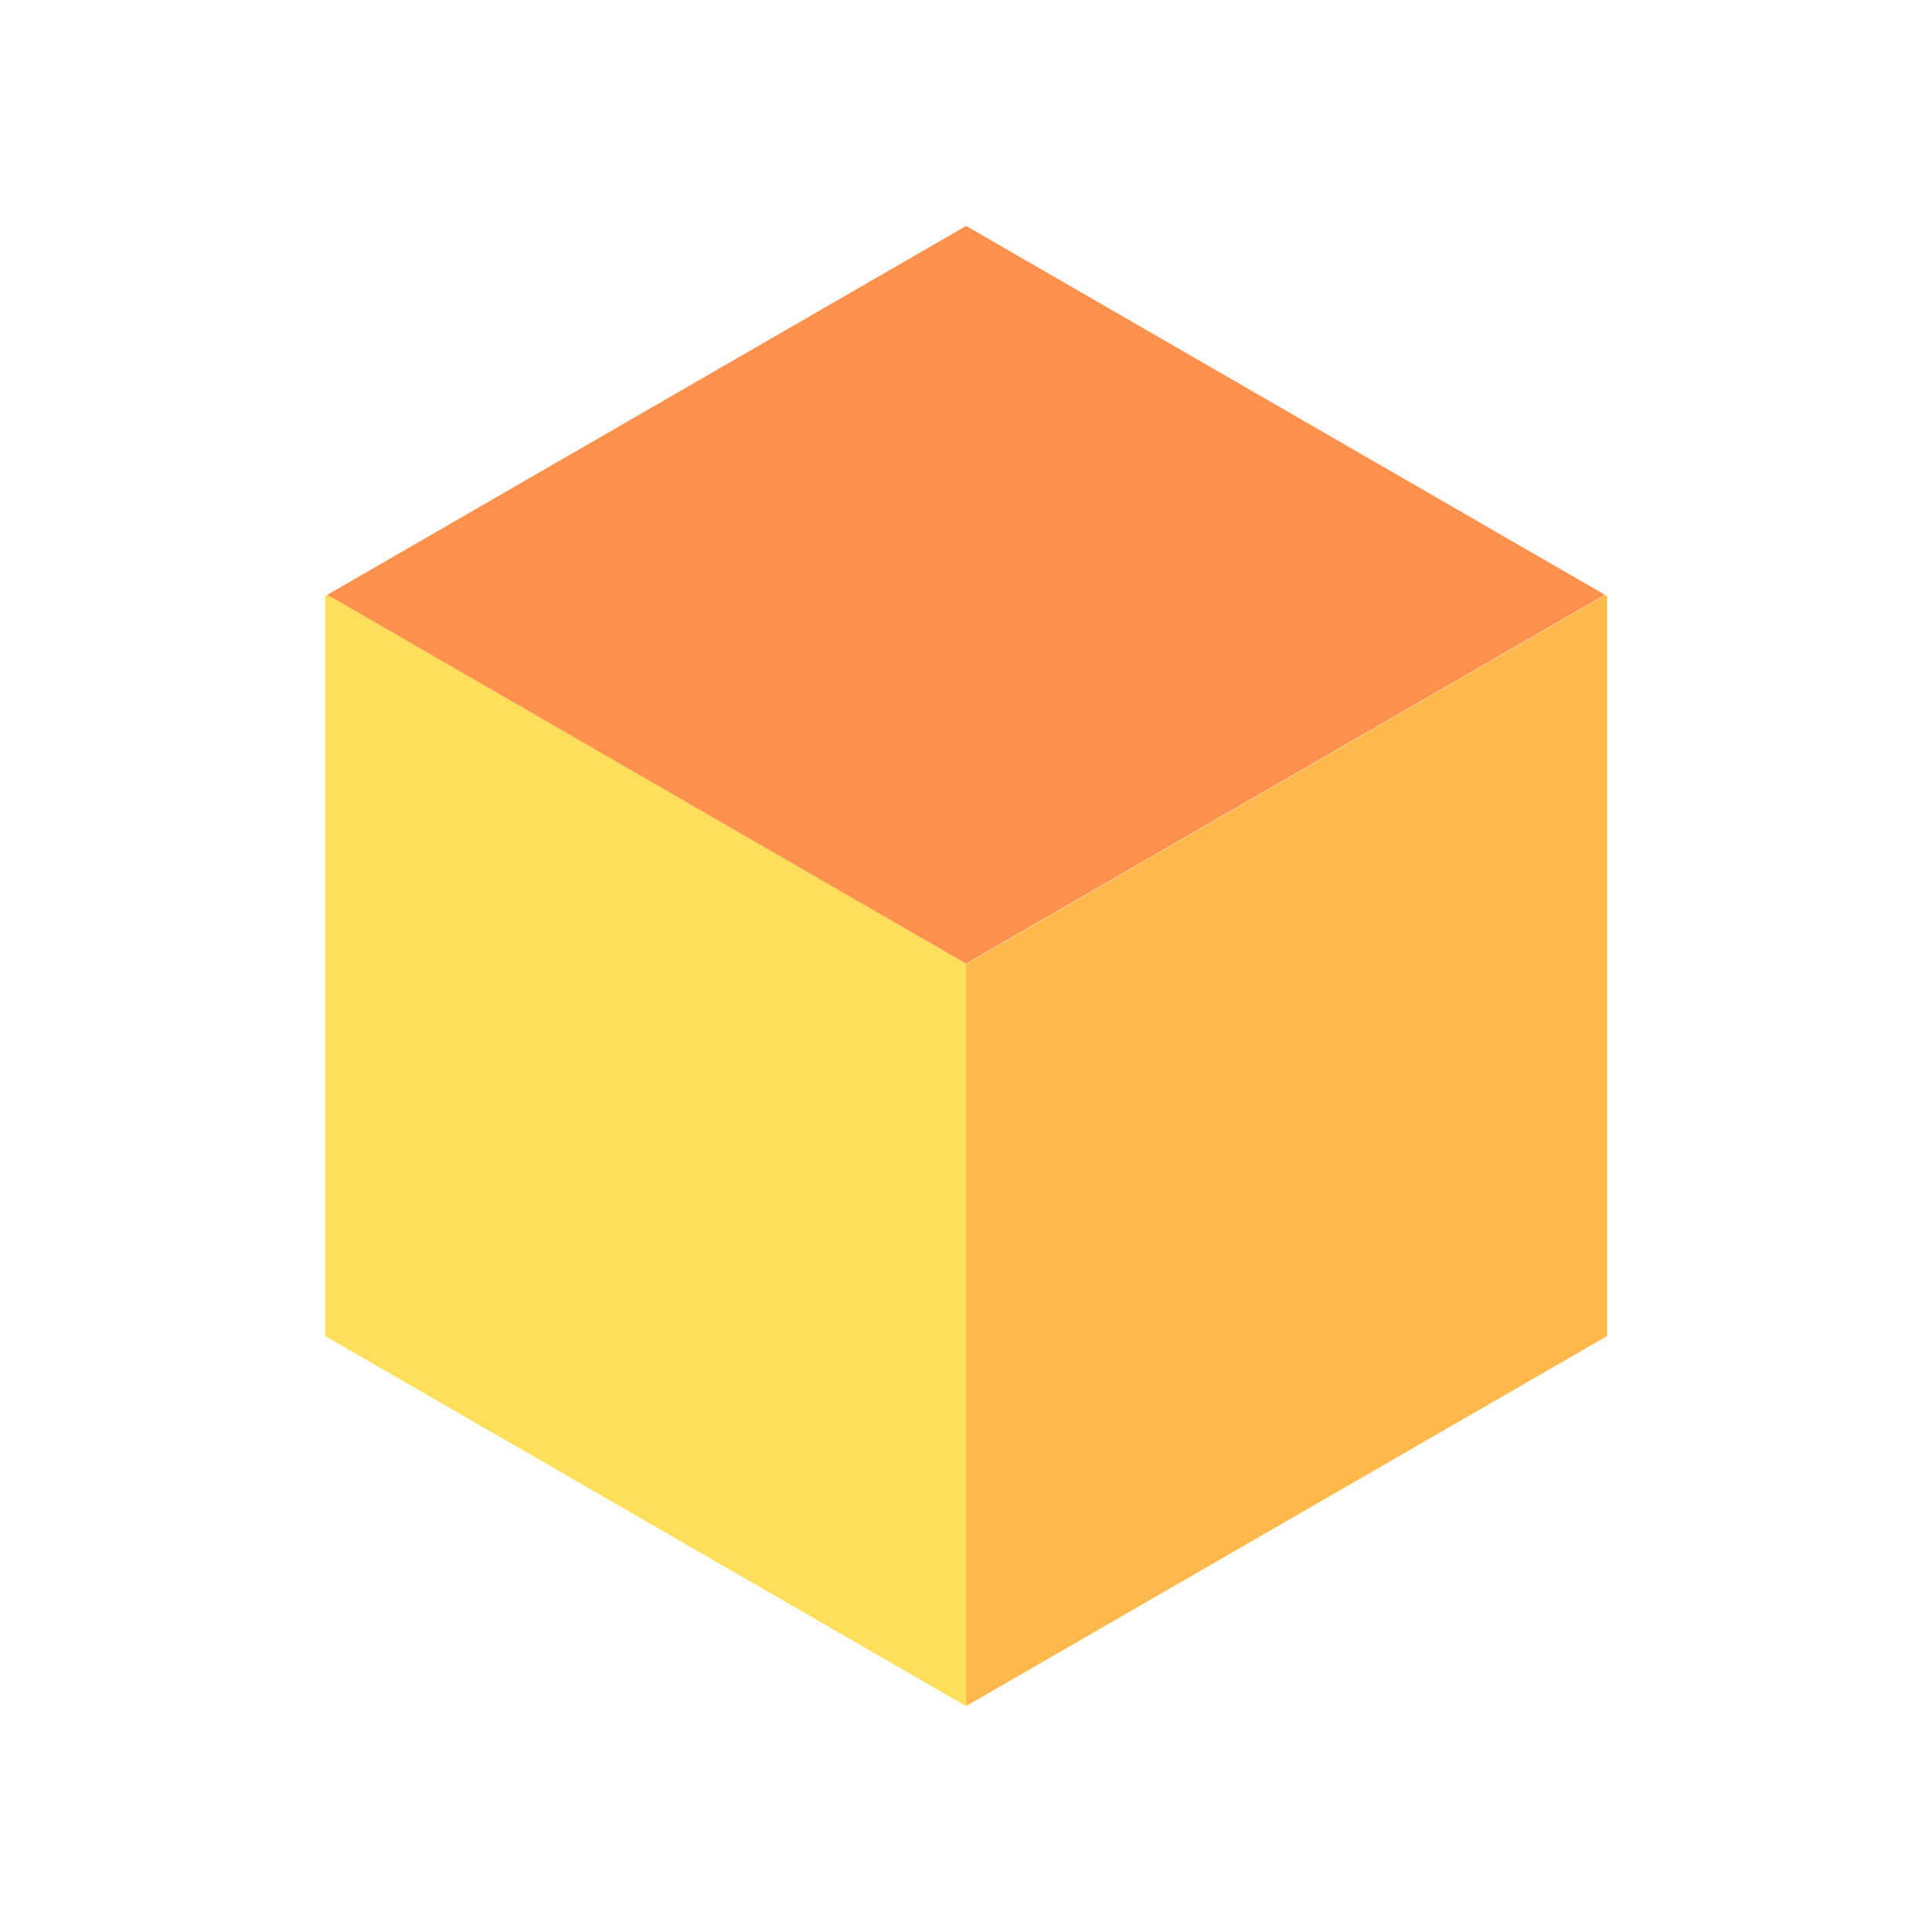 <svg xmlns="http://www.w3.org/2000/svg" xmlns:xlink="http://www.w3.org/1999/xlink" width="500" zoomAndPan="magnify" viewBox="0 0 375 375" height="500" preserveAspectRatio="xMidYMid meet" version="1.0"><defs><clipPath id="7ac5e6f880"><path d="M 63 115 L 188 115 L 188 331.105 L 63 331.105 Z M 63 115 " clip-rule="nonzero"/></clipPath><clipPath id="8946ef5af5"><path d="M 63 43.855 L 311.887 43.855 L 311.887 188 L 63 188 Z M 63 43.855 " clip-rule="nonzero"/></clipPath><clipPath id="b338d407a6"><path d="M 187 115 L 311.887 115 L 311.887 331 L 187 331 Z M 187 115 " clip-rule="nonzero"/></clipPath></defs><g clip-path="url(#7ac5e6f880)"><path fill="#ffde59" d="M 187.523 330.773 L 187.859 330.957 L 187.523 331.16 L 63.535 259.562 L 63.133 259.324 L 63.133 115.691 L 63.535 115.453 L 187.523 187.051 L 187.859 186.852 L 187.91 186.902 L 187.523 187.121 Z M 187.523 330.773 " fill-opacity="1" fill-rule="nonzero"/></g><g clip-path="url(#8946ef5af5)"><path fill="#ff914d" d="M 311.527 115.453 L 187.859 186.852 L 187.523 187.051 L 63.535 115.453 L 187.523 43.855 Z M 311.527 115.453 " fill-opacity="1" fill-rule="nonzero"/></g><g clip-path="url(#b338d407a6)"><path fill="#ffb94b" d="M 311.93 115.691 L 311.93 259.324 L 311.527 259.562 L 187.859 330.957 L 187.523 330.773 L 187.523 187.121 L 187.91 186.902 L 311.594 115.488 Z M 311.93 115.691 " fill-opacity="1" fill-rule="nonzero"/></g></svg>